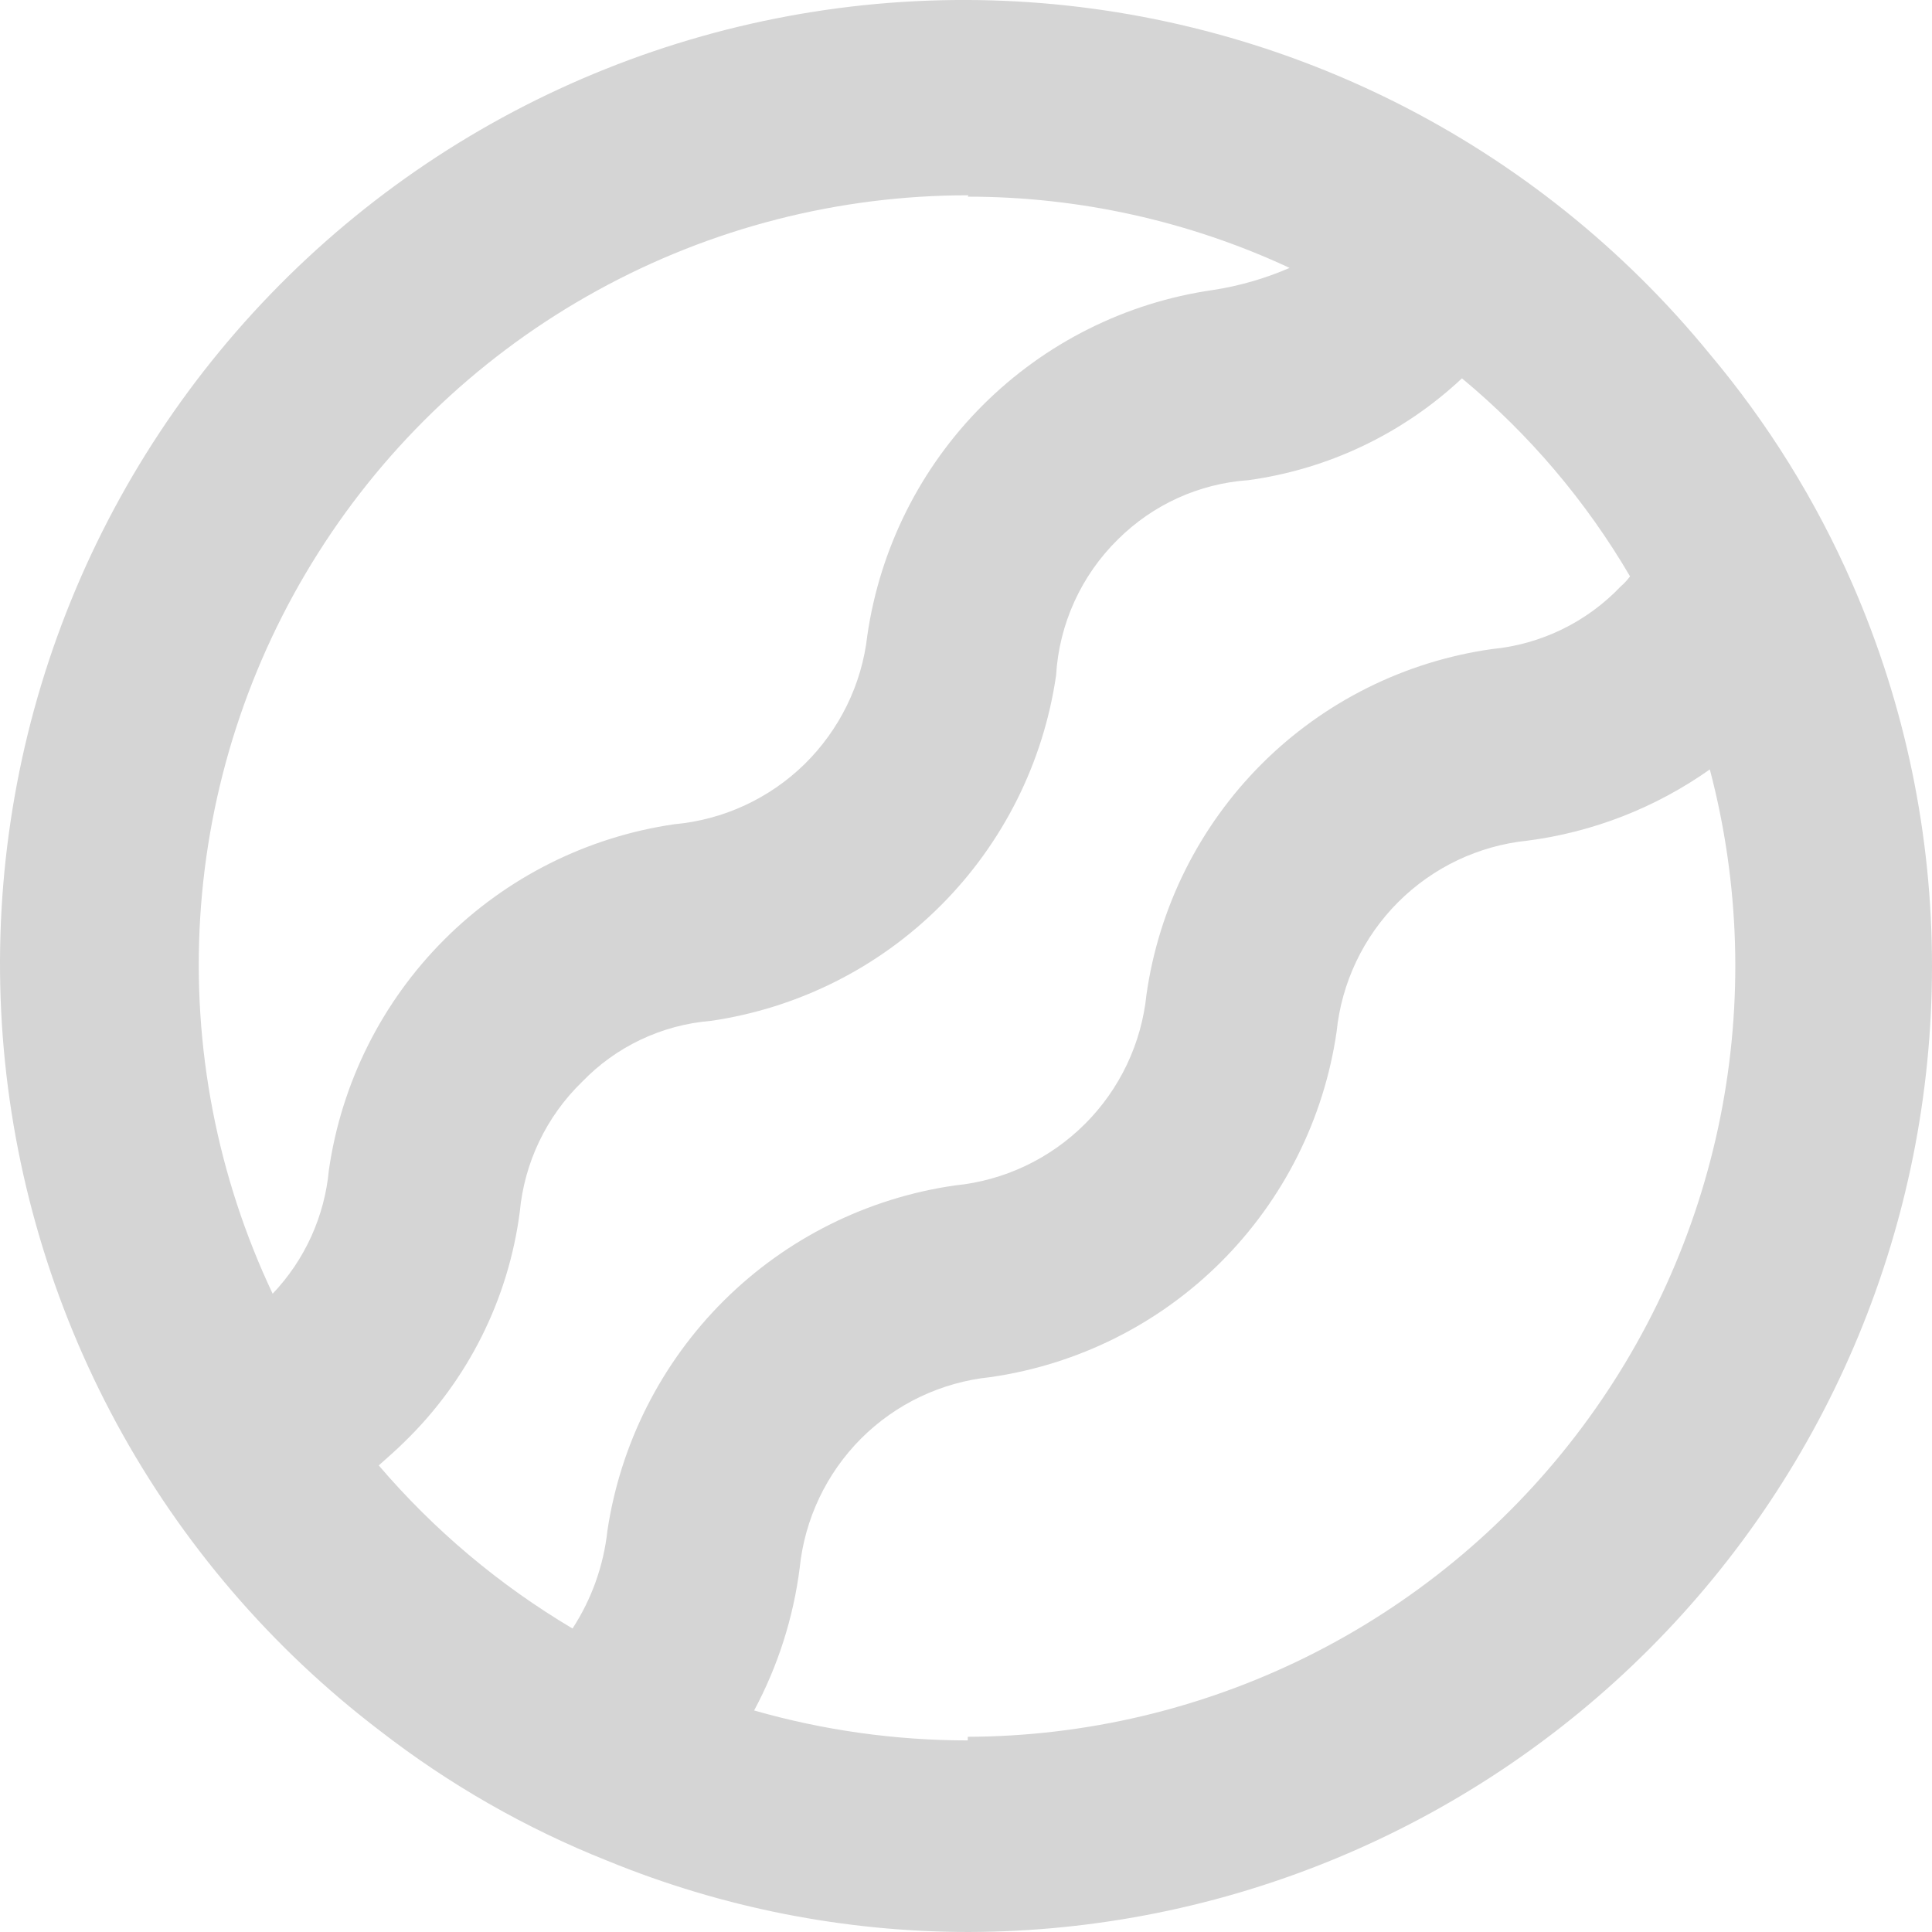 <svg width="24" height="24" viewBox="0 0 24 24" fill="none" xmlns="http://www.w3.org/2000/svg">
<g clip-path="url(#clip0_1170_3)">
<path d="M23.009 7.249C22.559 6.219 21.963 5.259 21.24 4.399C20.171 3.09 18.837 2.022 17.325 1.265C15.813 0.509 14.159 0.081 12.47 0.01C10.781 -0.06 9.097 0.228 7.528 0.855C5.958 1.482 4.539 2.435 3.364 3.651C2.19 4.866 1.285 6.316 0.711 7.907C0.137 9.497 -0.093 11.191 0.034 12.876C0.162 14.562 0.645 16.202 1.451 17.687C2.258 19.173 3.37 20.471 4.714 21.496C5.577 22.166 6.53 22.712 7.545 23.115C8.969 23.699 10.492 23.999 12.03 24C15.206 23.993 18.249 22.727 20.493 20.479C22.736 18.232 23.998 15.186 24 12.009C24.002 10.371 23.665 8.75 23.009 7.249ZM12.022 2.443C13.403 2.443 14.768 2.745 16.02 3.328C15.715 3.46 15.394 3.553 15.065 3.603C13.983 3.759 12.98 4.262 12.207 5.035C11.433 5.809 10.931 6.812 10.774 7.895C10.706 8.502 10.429 9.066 9.993 9.494C9.556 9.921 8.985 10.184 8.377 10.239C7.295 10.396 6.292 10.899 5.519 11.672C4.745 12.446 4.243 13.449 4.086 14.531C4.033 15.109 3.787 15.651 3.387 16.071C2.698 14.614 2.388 13.006 2.487 11.397C2.586 9.788 3.09 8.23 3.953 6.868C4.815 5.506 6.008 4.384 7.421 3.608C8.833 2.831 10.419 2.425 12.03 2.426L12.022 2.443ZM4.705 18.204C4.812 18.107 4.918 18.018 5.024 17.912C5.811 17.148 6.316 16.141 6.457 15.053C6.514 14.442 6.787 13.871 7.227 13.443C7.65 13.002 8.219 12.732 8.828 12.682C9.91 12.525 10.913 12.023 11.686 11.249C12.459 10.476 12.962 9.473 13.119 8.39C13.157 7.751 13.431 7.148 13.888 6.7C14.322 6.268 14.897 6.007 15.507 5.965C16.502 5.829 17.429 5.386 18.161 4.7C18.995 5.392 19.702 6.225 20.249 7.16C20.215 7.205 20.177 7.247 20.134 7.284C19.712 7.728 19.143 8.005 18.533 8.063C17.449 8.217 16.445 8.718 15.671 9.492C14.898 10.266 14.396 11.271 14.242 12.354C14.18 12.964 13.909 13.533 13.475 13.965C13.041 14.397 12.472 14.666 11.862 14.726C10.777 14.882 9.771 15.383 8.993 16.156C8.215 16.93 7.707 17.933 7.545 19.018C7.498 19.45 7.349 19.866 7.112 20.23C6.204 19.691 5.391 19.007 4.705 18.204ZM12.022 21.62C11.124 21.62 10.23 21.495 9.368 21.248C9.663 20.698 9.855 20.098 9.934 19.478C9.996 18.87 10.266 18.302 10.697 17.87C11.129 17.438 11.697 17.169 12.305 17.107C13.389 16.951 14.393 16.45 15.168 15.676C15.943 14.902 16.447 13.899 16.604 12.815C16.666 12.207 16.936 11.639 17.368 11.207C17.8 10.775 18.367 10.505 18.975 10.443C19.791 10.337 20.568 10.033 21.24 9.558C21.613 10.972 21.657 12.453 21.369 13.886C21.081 15.32 20.468 16.669 19.578 17.829C18.689 18.989 17.545 19.93 16.235 20.58C14.925 21.229 13.484 21.57 12.022 21.575V21.62Z" fill="#D5D5D5"/>
</g>
<defs>
<clipPath id="clip0_1170_3">
<rect width="24" height="24" fill="white"/>
</clipPath>
</defs>
</svg>
